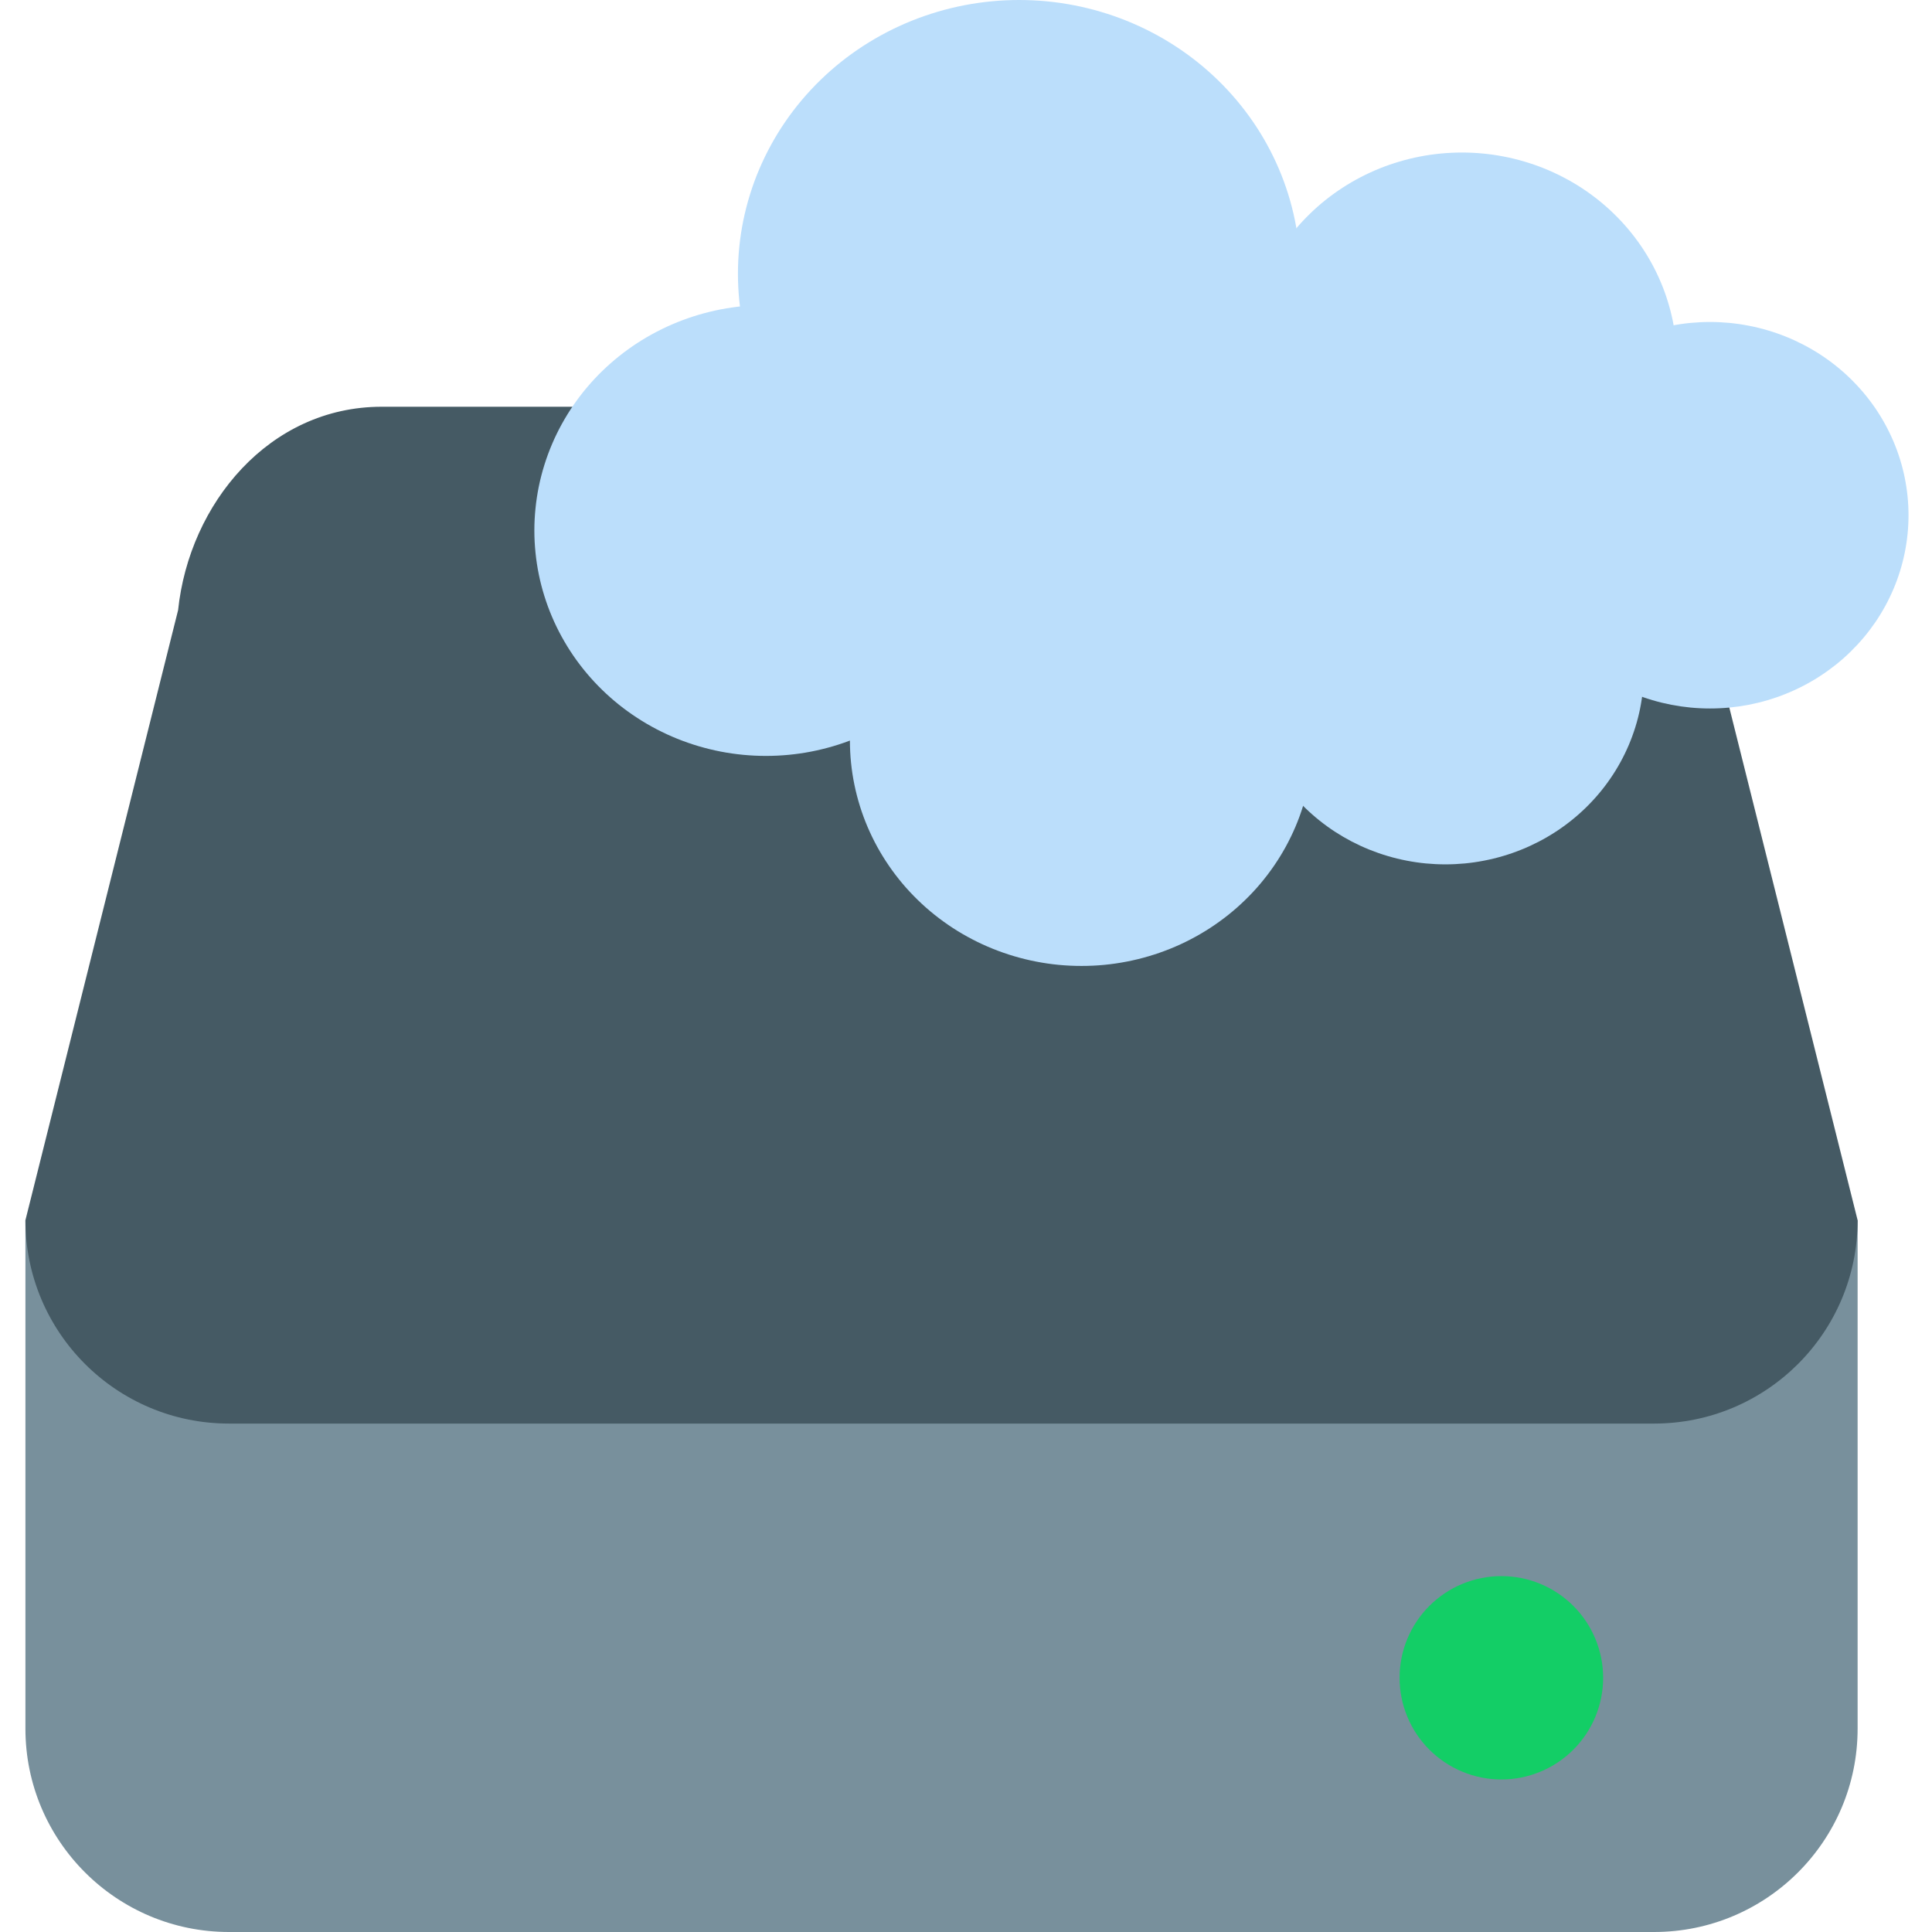 <?xml version="1.0" encoding="UTF-8"?> <svg xmlns="http://www.w3.org/2000/svg" xmlns:xlink="http://www.w3.org/1999/xlink" width="500" zoomAndPan="magnify" viewBox="0 0 375 375" height="500" preserveAspectRatio="xMidYMid meet"> <defs> <clipPath id="1b4564771c"> <path d="M 4.688 236 L 361 236 L 361 375 L 4.688 375 Z M 4.688 236 " clip-rule="nonzero"></path> </clipPath> <clipPath id="e936363ce9"> <path d="M 4.688 78 L 361 78 L 361 277 L 4.688 277 Z M 4.688 78 " clip-rule="nonzero"></path> </clipPath> <clipPath id="25d27913b4"> <path d="M 293 62 L 370.688 62 L 370.688 138 L 293 138 Z M 293 62 " clip-rule="nonzero"></path> </clipPath> </defs> <g clip-path="url(#1b4564771c)"> <path fill="#78909c" d="M 4.934 236.844 L 4.934 335.527 C 4.934 357.324 22.625 375 44.449 375 L 321.047 375 C 342.871 375 360.562 357.324 360.562 335.527 L 360.562 236.844 Z M 4.934 236.844 " fill-opacity="1" fill-rule="nonzero"></path> </g> <g clip-path="url(#e936363ce9)"> <path fill="#455a64" d="M 360.562 236.844 C 360.562 258.641 342.871 276.316 321.047 276.316 L 44.449 276.316 C 22.625 276.316 4.934 258.641 4.934 236.844 L 34.57 118.422 C 36.734 97.758 52.262 78.949 74.086 78.949 L 291.414 78.949 C 313.234 78.949 327.844 96.219 330.926 118.422 Z M 360.562 236.844 " fill-opacity="1" fill-rule="nonzero"></path> </g> <path fill="#13ce66" d="M 311.168 325.656 C 311.168 326.305 311.137 326.949 311.074 327.594 C 311.012 328.234 310.914 328.875 310.789 329.508 C 310.664 330.141 310.508 330.77 310.32 331.387 C 310.129 332.004 309.914 332.613 309.664 333.211 C 309.418 333.809 309.141 334.391 308.836 334.961 C 308.531 335.531 308.199 336.086 307.84 336.625 C 307.48 337.16 307.094 337.68 306.684 338.18 C 306.273 338.68 305.84 339.156 305.383 339.613 C 304.926 340.07 304.445 340.504 303.945 340.914 C 303.445 341.324 302.926 341.711 302.387 342.07 C 301.852 342.426 301.297 342.758 300.727 343.062 C 300.156 343.367 299.57 343.645 298.973 343.891 C 298.375 344.141 297.766 344.355 297.148 344.543 C 296.527 344.734 295.902 344.891 295.266 345.016 C 294.633 345.141 293.992 345.234 293.348 345.301 C 292.703 345.363 292.059 345.395 291.414 345.395 C 290.766 345.395 290.121 345.363 289.477 345.301 C 288.832 345.234 288.191 345.141 287.559 345.016 C 286.922 344.891 286.297 344.734 285.676 344.543 C 285.059 344.355 284.449 344.141 283.852 343.891 C 283.254 343.645 282.668 343.367 282.098 343.062 C 281.527 342.758 280.973 342.426 280.438 342.07 C 279.898 341.711 279.379 341.324 278.879 340.914 C 278.379 340.504 277.898 340.07 277.441 339.613 C 276.984 339.156 276.551 338.68 276.141 338.18 C 275.73 337.68 275.344 337.16 274.984 336.625 C 274.625 336.086 274.293 335.531 273.988 334.961 C 273.684 334.391 273.406 333.809 273.16 333.211 C 272.91 332.613 272.695 332.004 272.504 331.387 C 272.316 330.77 272.16 330.141 272.035 329.508 C 271.91 328.875 271.812 328.234 271.75 327.594 C 271.688 326.949 271.656 326.305 271.656 325.656 C 271.656 325.012 271.688 324.367 271.75 323.723 C 271.812 323.078 271.91 322.441 272.035 321.809 C 272.16 321.172 272.316 320.547 272.504 319.93 C 272.695 319.309 272.91 318.703 273.16 318.105 C 273.406 317.508 273.684 316.926 273.988 316.355 C 274.293 315.785 274.625 315.23 274.984 314.691 C 275.344 314.156 275.73 313.637 276.141 313.137 C 276.551 312.637 276.984 312.16 277.441 311.703 C 277.898 311.246 278.379 310.812 278.879 310.402 C 279.379 309.992 279.898 309.605 280.438 309.246 C 280.973 308.887 281.527 308.555 282.098 308.25 C 282.668 307.945 283.254 307.672 283.852 307.422 C 284.449 307.176 285.059 306.957 285.676 306.77 C 286.297 306.582 286.922 306.426 287.559 306.301 C 288.191 306.176 288.832 306.078 289.477 306.016 C 290.121 305.953 290.766 305.922 291.414 305.922 C 292.059 305.922 292.703 305.953 293.348 306.016 C 293.992 306.078 294.633 306.176 295.266 306.301 C 295.902 306.426 296.527 306.582 297.148 306.77 C 297.766 306.957 298.375 307.176 298.973 307.422 C 299.57 307.672 300.156 307.945 300.727 308.25 C 301.297 308.555 301.852 308.887 302.387 309.246 C 302.926 309.605 303.445 309.992 303.945 310.402 C 304.445 310.812 304.926 311.246 305.383 311.703 C 305.84 312.16 306.273 312.637 306.684 313.137 C 307.094 313.637 307.48 314.156 307.84 314.691 C 308.199 315.23 308.531 315.785 308.836 316.355 C 309.141 316.926 309.418 317.508 309.664 318.105 C 309.914 318.703 310.129 319.309 310.32 319.93 C 310.508 320.547 310.664 321.172 310.789 321.809 C 310.914 322.441 311.012 323.078 311.074 323.723 C 311.137 324.367 311.168 325.012 311.168 325.656 Z M 311.168 325.656 " fill-opacity="1" fill-rule="nonzero"></path> <path fill="#bbdefb" d="M 252.391 53.133 C 252.391 54.871 252.305 56.609 252.129 58.34 C 251.953 60.07 251.691 61.789 251.344 63.496 C 250.996 65.203 250.562 66.891 250.043 68.555 C 249.523 70.219 248.922 71.855 248.238 73.465 C 247.555 75.07 246.789 76.645 245.949 78.176 C 245.105 79.711 244.188 81.203 243.195 82.648 C 242.199 84.098 241.137 85.492 240.004 86.84 C 238.867 88.184 237.672 89.473 236.406 90.703 C 235.141 91.934 233.82 93.098 232.438 94.203 C 231.055 95.309 229.621 96.344 228.137 97.309 C 226.648 98.277 225.117 99.168 223.543 99.988 C 221.965 100.809 220.352 101.555 218.699 102.219 C 217.047 102.883 215.367 103.469 213.656 103.977 C 211.945 104.48 210.215 104.902 208.461 105.242 C 206.707 105.582 204.941 105.836 203.164 106.008 C 201.383 106.18 199.602 106.262 197.812 106.262 C 196.027 106.262 194.242 106.18 192.465 106.008 C 190.684 105.836 188.918 105.582 187.164 105.242 C 185.41 104.902 183.68 104.48 181.969 103.977 C 180.258 103.469 178.578 102.883 176.926 102.219 C 175.273 101.555 173.66 100.809 172.086 99.988 C 170.508 99.168 168.977 98.277 167.492 97.309 C 166.004 96.344 164.57 95.309 163.188 94.203 C 161.809 93.098 160.484 91.934 159.219 90.703 C 157.957 89.473 156.758 88.184 155.621 86.84 C 154.488 85.492 153.426 84.098 152.434 82.648 C 151.438 81.203 150.52 79.711 149.68 78.176 C 148.836 76.645 148.074 75.07 147.387 73.465 C 146.703 71.855 146.102 70.219 145.586 68.555 C 145.066 66.891 144.633 65.203 144.281 63.496 C 143.934 61.789 143.672 60.07 143.496 58.34 C 143.32 56.609 143.234 54.871 143.234 53.133 C 143.234 51.391 143.32 49.656 143.496 47.922 C 143.672 46.191 143.934 44.473 144.281 42.766 C 144.633 41.059 145.066 39.375 145.586 37.707 C 146.102 36.043 146.703 34.406 147.387 32.801 C 148.074 31.191 148.836 29.621 149.68 28.086 C 150.52 26.551 151.438 25.059 152.434 23.613 C 153.426 22.168 154.488 20.77 155.621 19.426 C 156.758 18.082 157.957 16.793 159.219 15.562 C 160.484 14.332 161.809 13.164 163.188 12.059 C 164.57 10.957 166.004 9.922 167.492 8.953 C 168.977 7.988 170.508 7.094 172.086 6.273 C 173.66 5.453 175.273 4.711 176.926 4.043 C 178.578 3.379 180.258 2.793 181.969 2.289 C 183.68 1.781 185.41 1.359 187.164 1.02 C 188.918 0.68 190.684 0.426 192.465 0.254 C 194.242 0.086 196.027 0 197.812 0 C 199.602 0 201.383 0.086 203.164 0.254 C 204.941 0.426 206.707 0.68 208.461 1.02 C 210.215 1.359 211.945 1.781 213.656 2.289 C 215.367 2.793 217.047 3.379 218.699 4.043 C 220.352 4.711 221.965 5.453 223.543 6.273 C 225.117 7.094 226.648 7.988 228.137 8.953 C 229.621 9.922 231.055 10.957 232.438 12.059 C 233.82 13.164 235.141 14.332 236.406 15.562 C 237.672 16.793 238.867 18.082 240.004 19.426 C 241.137 20.77 242.199 22.168 243.195 23.613 C 244.188 25.059 245.105 26.551 245.949 28.086 C 246.789 29.621 247.555 31.191 248.238 32.801 C 248.922 34.406 249.523 36.043 250.043 37.707 C 250.562 39.375 250.996 41.059 251.344 42.766 C 251.691 44.473 251.953 46.191 252.129 47.922 C 252.305 49.656 252.391 51.391 252.391 53.133 Z M 252.391 53.133 " fill-opacity="1" fill-rule="nonzero"></path> <path fill="#bbdefb" d="M 254.863 143.742 C 254.863 145.176 254.789 146.605 254.645 148.031 C 254.5 149.457 254.285 150.871 253.996 152.277 C 253.711 153.684 253.352 155.07 252.926 156.441 C 252.5 157.812 252.004 159.16 251.441 160.484 C 250.875 161.809 250.25 163.102 249.555 164.367 C 248.859 165.629 248.105 166.855 247.285 168.047 C 246.469 169.238 245.594 170.387 244.66 171.496 C 243.727 172.605 242.738 173.664 241.695 174.676 C 240.656 175.691 239.566 176.652 238.43 177.559 C 237.289 178.469 236.109 179.32 234.887 180.117 C 233.66 180.914 232.402 181.648 231.102 182.324 C 229.805 183 228.477 183.613 227.113 184.16 C 225.754 184.707 224.371 185.191 222.961 185.605 C 221.555 186.023 220.125 186.371 218.684 186.648 C 217.238 186.93 215.785 187.141 214.32 187.281 C 212.855 187.422 211.387 187.488 209.914 187.488 C 208.441 187.488 206.973 187.418 205.508 187.281 C 204.043 187.141 202.59 186.93 201.145 186.648 C 199.703 186.371 198.277 186.023 196.867 185.605 C 195.457 185.191 194.074 184.707 192.715 184.16 C 191.355 183.613 190.023 183 188.727 182.324 C 187.43 181.648 186.168 180.914 184.941 180.117 C 183.719 179.32 182.539 178.469 181.398 177.559 C 180.262 176.652 179.172 175.691 178.133 174.676 C 177.09 173.664 176.102 172.605 175.168 171.496 C 174.234 170.387 173.359 169.238 172.543 168.047 C 171.723 166.855 170.969 165.629 170.273 164.367 C 169.582 163.102 168.953 161.809 168.387 160.484 C 167.824 159.16 167.328 157.812 166.902 156.441 C 166.477 155.07 166.117 153.684 165.832 152.277 C 165.543 150.871 165.328 149.457 165.184 148.031 C 165.039 146.605 164.969 145.176 164.969 143.742 C 164.969 142.312 165.039 140.883 165.184 139.457 C 165.328 138.031 165.543 136.613 165.832 135.207 C 166.117 133.805 166.477 132.414 166.902 131.043 C 167.328 129.672 167.824 128.324 168.387 127.004 C 168.953 125.68 169.582 124.387 170.273 123.121 C 170.969 121.859 171.723 120.629 172.543 119.438 C 173.359 118.246 174.234 117.098 175.168 115.992 C 176.102 114.883 177.09 113.824 178.133 112.809 C 179.172 111.797 180.262 110.836 181.398 109.926 C 182.539 109.02 183.719 108.164 184.941 107.371 C 186.168 106.574 187.43 105.836 188.727 105.164 C 190.023 104.488 191.355 103.875 192.715 103.328 C 194.074 102.777 195.457 102.297 196.867 101.879 C 198.277 101.465 199.703 101.117 201.145 100.836 C 202.59 100.559 204.043 100.348 205.508 100.207 C 206.973 100.066 208.441 99.996 209.914 99.996 C 211.387 99.996 212.855 100.066 214.32 100.207 C 215.785 100.348 217.238 100.559 218.684 100.836 C 220.125 101.117 221.555 101.465 222.961 101.879 C 224.371 102.297 225.754 102.777 227.113 103.328 C 228.477 103.875 229.805 104.488 231.102 105.164 C 232.402 105.836 233.66 106.574 234.887 107.371 C 236.109 108.164 237.289 109.02 238.43 109.926 C 239.566 110.836 240.656 111.797 241.695 112.809 C 242.738 113.824 243.727 114.883 244.66 115.992 C 245.594 117.098 246.469 118.246 247.285 119.438 C 248.105 120.629 248.859 121.859 249.555 123.121 C 250.25 124.387 250.875 125.68 251.441 127.004 C 252.004 128.324 252.5 129.672 252.926 131.043 C 253.352 132.414 253.711 133.805 253.996 135.207 C 254.285 136.613 254.5 138.031 254.645 139.457 C 254.789 140.883 254.863 142.312 254.863 143.742 Z M 254.863 143.742 " fill-opacity="1" fill-rule="nonzero"></path> <path fill="#bbdefb" d="M 193.613 102.969 C 193.613 104.398 193.543 105.828 193.398 107.258 C 193.254 108.684 193.039 110.098 192.75 111.504 C 192.465 112.91 192.105 114.297 191.68 115.668 C 191.25 117.039 190.758 118.387 190.191 119.711 C 189.629 121.035 189 122.328 188.309 123.594 C 187.613 124.859 186.859 126.086 186.039 127.277 C 185.223 128.469 184.348 129.617 183.41 130.727 C 182.477 131.832 181.492 132.895 180.449 133.906 C 179.41 134.922 178.32 135.883 177.18 136.793 C 176.043 137.699 174.863 138.555 173.637 139.348 C 172.414 140.145 171.152 140.883 169.855 141.559 C 168.559 142.234 167.227 142.844 165.867 143.395 C 164.508 143.941 163.125 144.422 161.715 144.84 C 160.305 145.254 158.879 145.602 157.438 145.883 C 155.992 146.164 154.539 146.371 153.074 146.512 C 151.609 146.652 150.141 146.723 148.668 146.723 C 147.195 146.723 145.727 146.652 144.262 146.512 C 142.797 146.371 141.344 146.164 139.898 145.883 C 138.453 145.602 137.027 145.254 135.621 144.84 C 134.211 144.422 132.828 143.941 131.465 143.395 C 130.105 142.844 128.777 142.234 127.48 141.559 C 126.18 140.883 124.918 140.145 123.695 139.348 C 122.473 138.555 121.289 137.699 120.152 136.793 C 119.016 135.883 117.926 134.922 116.883 133.906 C 115.844 132.895 114.855 131.832 113.922 130.727 C 112.988 129.617 112.113 128.469 111.293 127.277 C 110.477 126.086 109.723 124.859 109.027 123.594 C 108.332 122.328 107.703 121.035 107.141 119.711 C 106.578 118.387 106.082 117.039 105.656 115.668 C 105.227 114.297 104.871 112.91 104.582 111.504 C 104.297 110.098 104.082 108.684 103.938 107.258 C 103.793 105.828 103.719 104.398 103.719 102.969 C 103.719 101.535 103.793 100.105 103.938 98.68 C 104.082 97.254 104.297 95.836 104.582 94.43 C 104.871 93.023 105.227 91.637 105.656 90.266 C 106.082 88.895 106.578 87.547 107.141 86.223 C 107.703 84.898 108.332 83.605 109.027 82.34 C 109.723 81.078 110.477 79.848 111.293 78.656 C 112.113 77.465 112.988 76.316 113.922 75.207 C 114.855 74.102 115.844 73.039 116.883 72.027 C 117.926 71.012 119.016 70.051 120.152 69.145 C 121.289 68.234 122.473 67.383 123.695 66.586 C 124.918 65.789 126.18 65.055 127.48 64.379 C 128.777 63.703 130.105 63.09 131.465 62.543 C 132.828 61.992 134.211 61.512 135.621 61.094 C 137.027 60.68 138.453 60.332 139.898 60.051 C 141.344 59.773 142.797 59.562 144.262 59.422 C 145.727 59.281 147.195 59.211 148.668 59.211 C 150.141 59.211 151.609 59.281 153.074 59.422 C 154.539 59.562 155.992 59.773 157.438 60.051 C 158.879 60.332 160.305 60.68 161.715 61.094 C 163.125 61.512 164.508 61.992 165.867 62.543 C 167.227 63.09 168.559 63.703 169.855 64.379 C 171.152 65.055 172.414 65.789 173.637 66.586 C 174.863 67.383 176.043 68.234 177.18 69.145 C 178.32 70.051 179.41 71.012 180.449 72.027 C 181.492 73.039 182.477 74.102 183.41 75.207 C 184.348 76.316 185.223 77.465 186.039 78.656 C 186.859 79.848 187.613 81.078 188.309 82.34 C 189 83.605 189.629 84.898 190.191 86.223 C 190.758 87.547 191.25 88.895 191.68 90.266 C 192.105 91.637 192.465 93.023 192.75 94.43 C 193.039 95.836 193.254 97.254 193.398 98.68 C 193.543 100.105 193.613 101.535 193.613 102.969 Z M 193.613 102.969 " fill-opacity="1" fill-rule="nonzero"></path> <g clip-path="url(#25d27913b4)"> <path fill="#bbdefb" d="M 370.441 100.008 C 370.441 101.234 370.379 102.461 370.254 103.684 C 370.133 104.906 369.945 106.121 369.699 107.324 C 369.453 108.527 369.148 109.719 368.781 110.895 C 368.414 112.07 367.992 113.227 367.508 114.359 C 367.023 115.496 366.484 116.605 365.891 117.688 C 365.297 118.773 364.648 119.824 363.949 120.848 C 363.246 121.867 362.496 122.852 361.695 123.801 C 360.895 124.754 360.047 125.66 359.156 126.531 C 358.266 127.398 357.332 128.223 356.355 129.004 C 355.379 129.781 354.367 130.512 353.316 131.195 C 352.27 131.879 351.188 132.508 350.074 133.086 C 348.961 133.668 347.824 134.191 346.656 134.66 C 345.492 135.133 344.305 135.543 343.098 135.902 C 341.891 136.258 340.668 136.555 339.43 136.797 C 338.191 137.035 336.945 137.215 335.691 137.336 C 334.434 137.457 333.176 137.516 331.914 137.516 C 330.652 137.516 329.395 137.457 328.137 137.336 C 326.883 137.215 325.637 137.035 324.398 136.797 C 323.16 136.555 321.938 136.258 320.73 135.902 C 319.523 135.543 318.336 135.133 317.172 134.66 C 316.004 134.191 314.867 133.668 313.754 133.086 C 312.641 132.508 311.559 131.879 310.512 131.195 C 309.461 130.512 308.449 129.781 307.473 129.004 C 306.496 128.223 305.562 127.398 304.672 126.531 C 303.781 125.66 302.934 124.754 302.133 123.801 C 301.332 122.852 300.582 121.867 299.879 120.848 C 299.18 119.824 298.531 118.773 297.938 117.688 C 297.344 116.605 296.805 115.496 296.32 114.359 C 295.836 113.227 295.414 112.07 295.047 110.895 C 294.68 109.719 294.375 108.527 294.129 107.324 C 293.883 106.121 293.695 104.906 293.574 103.684 C 293.449 102.461 293.387 101.234 293.387 100.008 C 293.387 98.777 293.449 97.551 293.574 96.328 C 293.695 95.105 293.883 93.895 294.129 92.688 C 294.375 91.484 294.68 90.293 295.047 89.117 C 295.414 87.941 295.836 86.789 296.32 85.652 C 296.805 84.516 297.344 83.406 297.938 82.324 C 298.531 81.242 299.18 80.188 299.879 79.168 C 300.582 78.145 301.332 77.16 302.133 76.211 C 302.934 75.262 303.781 74.352 304.672 73.484 C 305.562 72.613 306.496 71.789 307.473 71.012 C 308.449 70.23 309.461 69.5 310.512 68.816 C 311.559 68.137 312.641 67.504 313.754 66.926 C 314.867 66.348 316.004 65.82 317.172 65.352 C 318.336 64.883 319.523 64.469 320.73 64.113 C 321.938 63.754 323.16 63.457 324.398 63.219 C 325.637 62.977 326.883 62.797 328.137 62.676 C 329.395 62.559 330.652 62.496 331.914 62.496 C 333.176 62.496 334.434 62.559 335.691 62.676 C 336.945 62.797 338.191 62.977 339.43 63.219 C 340.668 63.457 341.891 63.754 343.098 64.113 C 344.305 64.469 345.492 64.883 346.656 65.352 C 347.824 65.82 348.961 66.348 350.074 66.926 C 351.188 67.504 352.27 68.137 353.316 68.816 C 354.367 69.5 355.379 70.23 356.355 71.012 C 357.332 71.789 358.266 72.613 359.156 73.484 C 360.047 74.352 360.895 75.262 361.695 76.211 C 362.496 77.16 363.246 78.145 363.949 79.168 C 364.648 80.188 365.297 81.242 365.891 82.324 C 366.484 83.406 367.023 84.516 367.508 85.652 C 367.992 86.789 368.414 87.941 368.781 89.117 C 369.148 90.293 369.453 91.484 369.699 92.688 C 369.945 93.895 370.133 95.105 370.254 96.328 C 370.379 97.551 370.441 98.777 370.441 100.008 Z M 370.441 100.008 " fill-opacity="1" fill-rule="nonzero"></path> </g> <path fill="#bbdefb" d="M 319.07 130.262 C 319.07 131.492 319.012 132.719 318.887 133.941 C 318.762 135.164 318.578 136.375 318.332 137.582 C 318.086 138.785 317.781 139.977 317.414 141.152 C 317.047 142.328 316.621 143.484 316.141 144.617 C 315.656 145.754 315.117 146.863 314.523 147.945 C 313.93 149.027 313.281 150.082 312.578 151.102 C 311.879 152.125 311.129 153.109 310.328 154.059 C 309.527 155.008 308.68 155.918 307.789 156.785 C 306.895 157.656 305.961 158.48 304.988 159.258 C 304.012 160.039 303 160.77 301.949 161.453 C 300.902 162.133 299.82 162.766 298.707 163.344 C 297.594 163.922 296.453 164.449 295.289 164.918 C 294.125 165.387 292.938 165.801 291.73 166.156 C 290.523 166.516 289.301 166.812 288.062 167.051 C 286.824 167.293 285.578 167.473 284.32 167.594 C 283.066 167.711 281.809 167.773 280.547 167.773 C 279.285 167.773 278.023 167.711 276.77 167.594 C 275.516 167.473 274.266 167.293 273.031 167.051 C 271.793 166.812 270.57 166.516 269.363 166.156 C 268.156 165.801 266.969 165.387 265.801 164.918 C 264.637 164.449 263.496 163.922 262.383 163.344 C 261.273 162.766 260.191 162.133 259.141 161.453 C 258.094 160.77 257.082 160.039 256.105 159.258 C 255.129 158.48 254.195 157.656 253.305 156.785 C 252.41 155.918 251.566 155.008 250.766 154.059 C 249.965 153.109 249.215 152.125 248.512 151.102 C 247.812 150.082 247.164 149.027 246.57 147.945 C 245.973 146.863 245.434 145.754 244.953 144.617 C 244.469 143.484 244.043 142.328 243.68 141.152 C 243.312 139.977 243.008 138.785 242.758 137.582 C 242.512 136.375 242.328 135.164 242.203 133.941 C 242.082 132.719 242.02 131.492 242.02 130.262 C 242.02 129.035 242.082 127.809 242.203 126.586 C 242.328 125.363 242.512 124.148 242.758 122.945 C 243.008 121.742 243.312 120.551 243.68 119.375 C 244.043 118.199 244.469 117.043 244.953 115.91 C 245.434 114.773 245.973 113.664 246.57 112.582 C 247.164 111.496 247.812 110.445 248.512 109.422 C 249.215 108.402 249.965 107.418 250.766 106.469 C 251.566 105.516 252.41 104.609 253.305 103.738 C 254.195 102.871 255.129 102.047 256.105 101.27 C 257.082 100.488 258.094 99.758 259.141 99.074 C 260.191 98.391 261.273 97.762 262.383 97.184 C 263.496 96.602 264.637 96.078 265.801 95.609 C 266.969 95.137 268.156 94.727 269.363 94.367 C 270.57 94.012 271.793 93.715 273.031 93.473 C 274.266 93.234 275.516 93.055 276.77 92.934 C 278.023 92.812 279.285 92.754 280.547 92.754 C 281.809 92.754 283.066 92.812 284.32 92.934 C 285.578 93.055 286.824 93.234 288.062 93.473 C 289.301 93.715 290.523 94.012 291.73 94.367 C 292.938 94.727 294.125 95.137 295.289 95.609 C 296.453 96.078 297.594 96.602 298.707 97.184 C 299.82 97.762 300.902 98.391 301.949 99.074 C 303 99.758 304.012 100.488 304.988 101.27 C 305.961 102.047 306.895 102.871 307.789 103.738 C 308.68 104.609 309.527 105.516 310.328 106.469 C 311.129 107.418 311.879 108.402 312.578 109.422 C 313.281 110.445 313.93 111.496 314.523 112.582 C 315.117 113.664 315.656 114.773 316.141 115.91 C 316.621 117.043 317.047 118.199 317.414 119.375 C 317.781 120.551 318.086 121.742 318.332 122.945 C 318.578 124.148 318.762 125.363 318.887 126.586 C 319.012 127.809 319.07 129.035 319.07 130.262 Z M 319.07 130.262 " fill-opacity="1" fill-rule="nonzero"></path> <path fill="#bbdefb" d="M 325.492 70.223 C 325.492 71.555 325.426 72.883 325.293 74.203 C 325.156 75.527 324.957 76.844 324.691 78.148 C 324.426 79.453 324.094 80.742 323.695 82.016 C 323.301 83.289 322.84 84.539 322.316 85.77 C 321.793 86.996 321.211 88.199 320.566 89.371 C 319.922 90.543 319.219 91.684 318.461 92.789 C 317.699 93.895 316.887 94.965 316.02 95.992 C 315.152 97.02 314.234 98.004 313.27 98.945 C 312.301 99.887 311.289 100.777 310.234 101.621 C 309.176 102.465 308.082 103.258 306.945 103.996 C 305.809 104.734 304.637 105.418 303.43 106.047 C 302.227 106.672 300.992 107.242 299.727 107.75 C 298.465 108.258 297.18 108.707 295.871 109.094 C 294.562 109.48 293.238 109.801 291.898 110.062 C 290.559 110.32 289.207 110.516 287.848 110.648 C 286.488 110.777 285.125 110.844 283.758 110.844 C 282.391 110.844 281.027 110.777 279.664 110.648 C 278.305 110.516 276.953 110.32 275.613 110.062 C 274.273 109.801 272.949 109.48 271.641 109.094 C 270.332 108.707 269.047 108.258 267.785 107.75 C 266.52 107.242 265.289 106.672 264.082 106.047 C 262.875 105.418 261.707 104.734 260.57 103.996 C 259.434 103.258 258.336 102.465 257.277 101.621 C 256.223 100.777 255.211 99.887 254.242 98.945 C 253.277 98.004 252.359 97.02 251.492 95.992 C 250.625 94.965 249.812 93.895 249.055 92.789 C 248.293 91.684 247.594 90.543 246.949 89.371 C 246.305 88.199 245.719 86.996 245.195 85.77 C 244.672 84.539 244.215 83.289 243.816 82.016 C 243.418 80.742 243.09 79.453 242.82 78.148 C 242.555 76.844 242.355 75.527 242.219 74.203 C 242.086 72.883 242.02 71.555 242.02 70.223 C 242.02 68.895 242.086 67.566 242.219 66.242 C 242.355 64.918 242.555 63.605 242.82 62.301 C 243.09 60.996 243.418 59.707 243.816 58.434 C 244.215 57.16 244.672 55.91 245.195 54.68 C 245.719 53.449 246.305 52.25 246.949 51.078 C 247.594 49.902 248.293 48.762 249.055 47.656 C 249.812 46.551 250.625 45.484 251.492 44.457 C 252.359 43.426 253.277 42.441 254.242 41.504 C 255.211 40.562 256.223 39.668 257.277 38.824 C 258.336 37.98 259.434 37.191 260.57 36.449 C 261.707 35.711 262.875 35.027 264.082 34.402 C 265.289 33.773 266.52 33.207 267.785 32.695 C 269.047 32.188 270.332 31.742 271.641 31.355 C 272.949 30.969 274.273 30.645 275.613 30.387 C 276.953 30.125 278.305 29.93 279.664 29.801 C 281.027 29.672 282.391 29.605 283.758 29.605 C 285.125 29.605 286.488 29.672 287.848 29.801 C 289.207 29.93 290.559 30.125 291.898 30.387 C 293.238 30.645 294.562 30.969 295.871 31.355 C 297.18 31.742 298.465 32.188 299.727 32.695 C 300.992 33.207 302.227 33.773 303.43 34.402 C 304.637 35.027 305.809 35.711 306.945 36.449 C 308.082 37.191 309.176 37.98 310.234 38.824 C 311.289 39.668 312.301 40.562 313.27 41.504 C 314.234 42.441 315.152 43.426 316.02 44.457 C 316.887 45.484 317.699 46.551 318.461 47.656 C 319.219 48.762 319.922 49.902 320.566 51.078 C 321.211 52.25 321.793 53.449 322.316 54.68 C 322.84 55.91 323.301 57.16 323.695 58.434 C 324.094 59.707 324.426 60.996 324.691 62.301 C 324.957 63.605 325.156 64.918 325.293 66.242 C 325.426 67.566 325.492 68.895 325.492 70.223 Z M 325.492 70.223 " fill-opacity="1" fill-rule="nonzero"></path> <path fill="#bbdefb" d="M 281.535 94.402 C 281.535 95.836 281.461 97.266 281.316 98.691 C 281.172 100.117 280.957 101.531 280.672 102.938 C 280.383 104.344 280.027 105.73 279.598 107.102 C 279.172 108.473 278.676 109.82 278.113 111.145 C 277.551 112.469 276.922 113.766 276.227 115.027 C 275.531 116.293 274.777 117.52 273.957 118.711 C 273.141 119.902 272.266 121.051 271.332 122.16 C 270.398 123.27 269.41 124.328 268.367 125.344 C 267.328 126.355 266.238 127.316 265.102 128.227 C 263.961 129.133 262.781 129.988 261.559 130.785 C 260.332 131.578 259.074 132.316 257.773 132.992 C 256.477 133.668 255.148 134.277 253.785 134.828 C 252.426 135.375 251.043 135.859 249.633 136.273 C 248.227 136.691 246.801 137.039 245.355 137.316 C 243.91 137.598 242.457 137.809 240.992 137.945 C 239.527 138.086 238.059 138.156 236.586 138.156 C 235.113 138.156 233.645 138.086 232.18 137.945 C 230.715 137.809 229.262 137.598 227.816 137.316 C 226.375 137.039 224.949 136.691 223.539 136.273 C 222.129 135.859 220.746 135.375 219.387 134.828 C 218.027 134.277 216.695 133.668 215.398 132.992 C 214.102 132.316 212.84 131.578 211.613 130.785 C 210.391 129.988 209.211 129.133 208.07 128.227 C 206.934 127.316 205.844 126.355 204.805 125.344 C 203.762 124.328 202.773 123.27 201.84 122.16 C 200.906 121.051 200.031 119.902 199.215 118.711 C 198.395 117.52 197.641 116.293 196.945 115.027 C 196.254 113.766 195.625 112.469 195.059 111.145 C 194.496 109.82 194 108.473 193.574 107.102 C 193.148 105.73 192.789 104.344 192.504 102.938 C 192.215 101.531 192 100.117 191.855 98.691 C 191.711 97.266 191.641 95.836 191.641 94.402 C 191.641 92.969 191.711 91.539 191.855 90.113 C 192 88.688 192.215 87.27 192.504 85.863 C 192.789 84.461 193.148 83.07 193.574 81.699 C 194 80.328 194.496 78.98 195.059 77.656 C 195.625 76.332 196.254 75.039 196.945 73.773 C 197.641 72.512 198.395 71.281 199.215 70.09 C 200.031 68.898 200.906 67.75 201.84 66.641 C 202.773 65.535 203.762 64.473 204.805 63.461 C 205.844 62.449 206.934 61.484 208.07 60.578 C 209.211 59.668 210.391 58.816 211.613 58.02 C 212.84 57.223 214.102 56.488 215.398 55.812 C 216.695 55.137 218.027 54.523 219.387 53.977 C 220.746 53.426 222.129 52.945 223.539 52.527 C 224.949 52.113 226.375 51.766 227.816 51.484 C 229.262 51.207 230.715 50.996 232.18 50.855 C 233.645 50.715 235.113 50.645 236.586 50.645 C 238.059 50.645 239.527 50.715 240.992 50.855 C 242.457 50.996 243.91 51.207 245.355 51.484 C 246.801 51.766 248.227 52.113 249.633 52.527 C 251.043 52.945 252.426 53.426 253.785 53.977 C 255.148 54.523 256.477 55.137 257.773 55.812 C 259.074 56.488 260.332 57.223 261.559 58.02 C 262.781 58.816 263.961 59.668 265.102 60.578 C 266.238 61.484 267.328 62.449 268.367 63.461 C 269.41 64.473 270.398 65.535 271.332 66.641 C 272.266 67.75 273.141 68.898 273.957 70.09 C 274.777 71.281 275.531 72.512 276.227 73.773 C 276.922 75.039 277.551 76.332 278.113 77.656 C 278.676 78.98 279.172 80.328 279.598 81.699 C 280.027 83.07 280.383 84.461 280.672 85.863 C 280.957 87.27 281.172 88.688 281.316 90.113 C 281.461 91.539 281.535 92.969 281.535 94.402 Z M 281.535 94.402 " fill-opacity="1" fill-rule="nonzero"></path> </svg> 